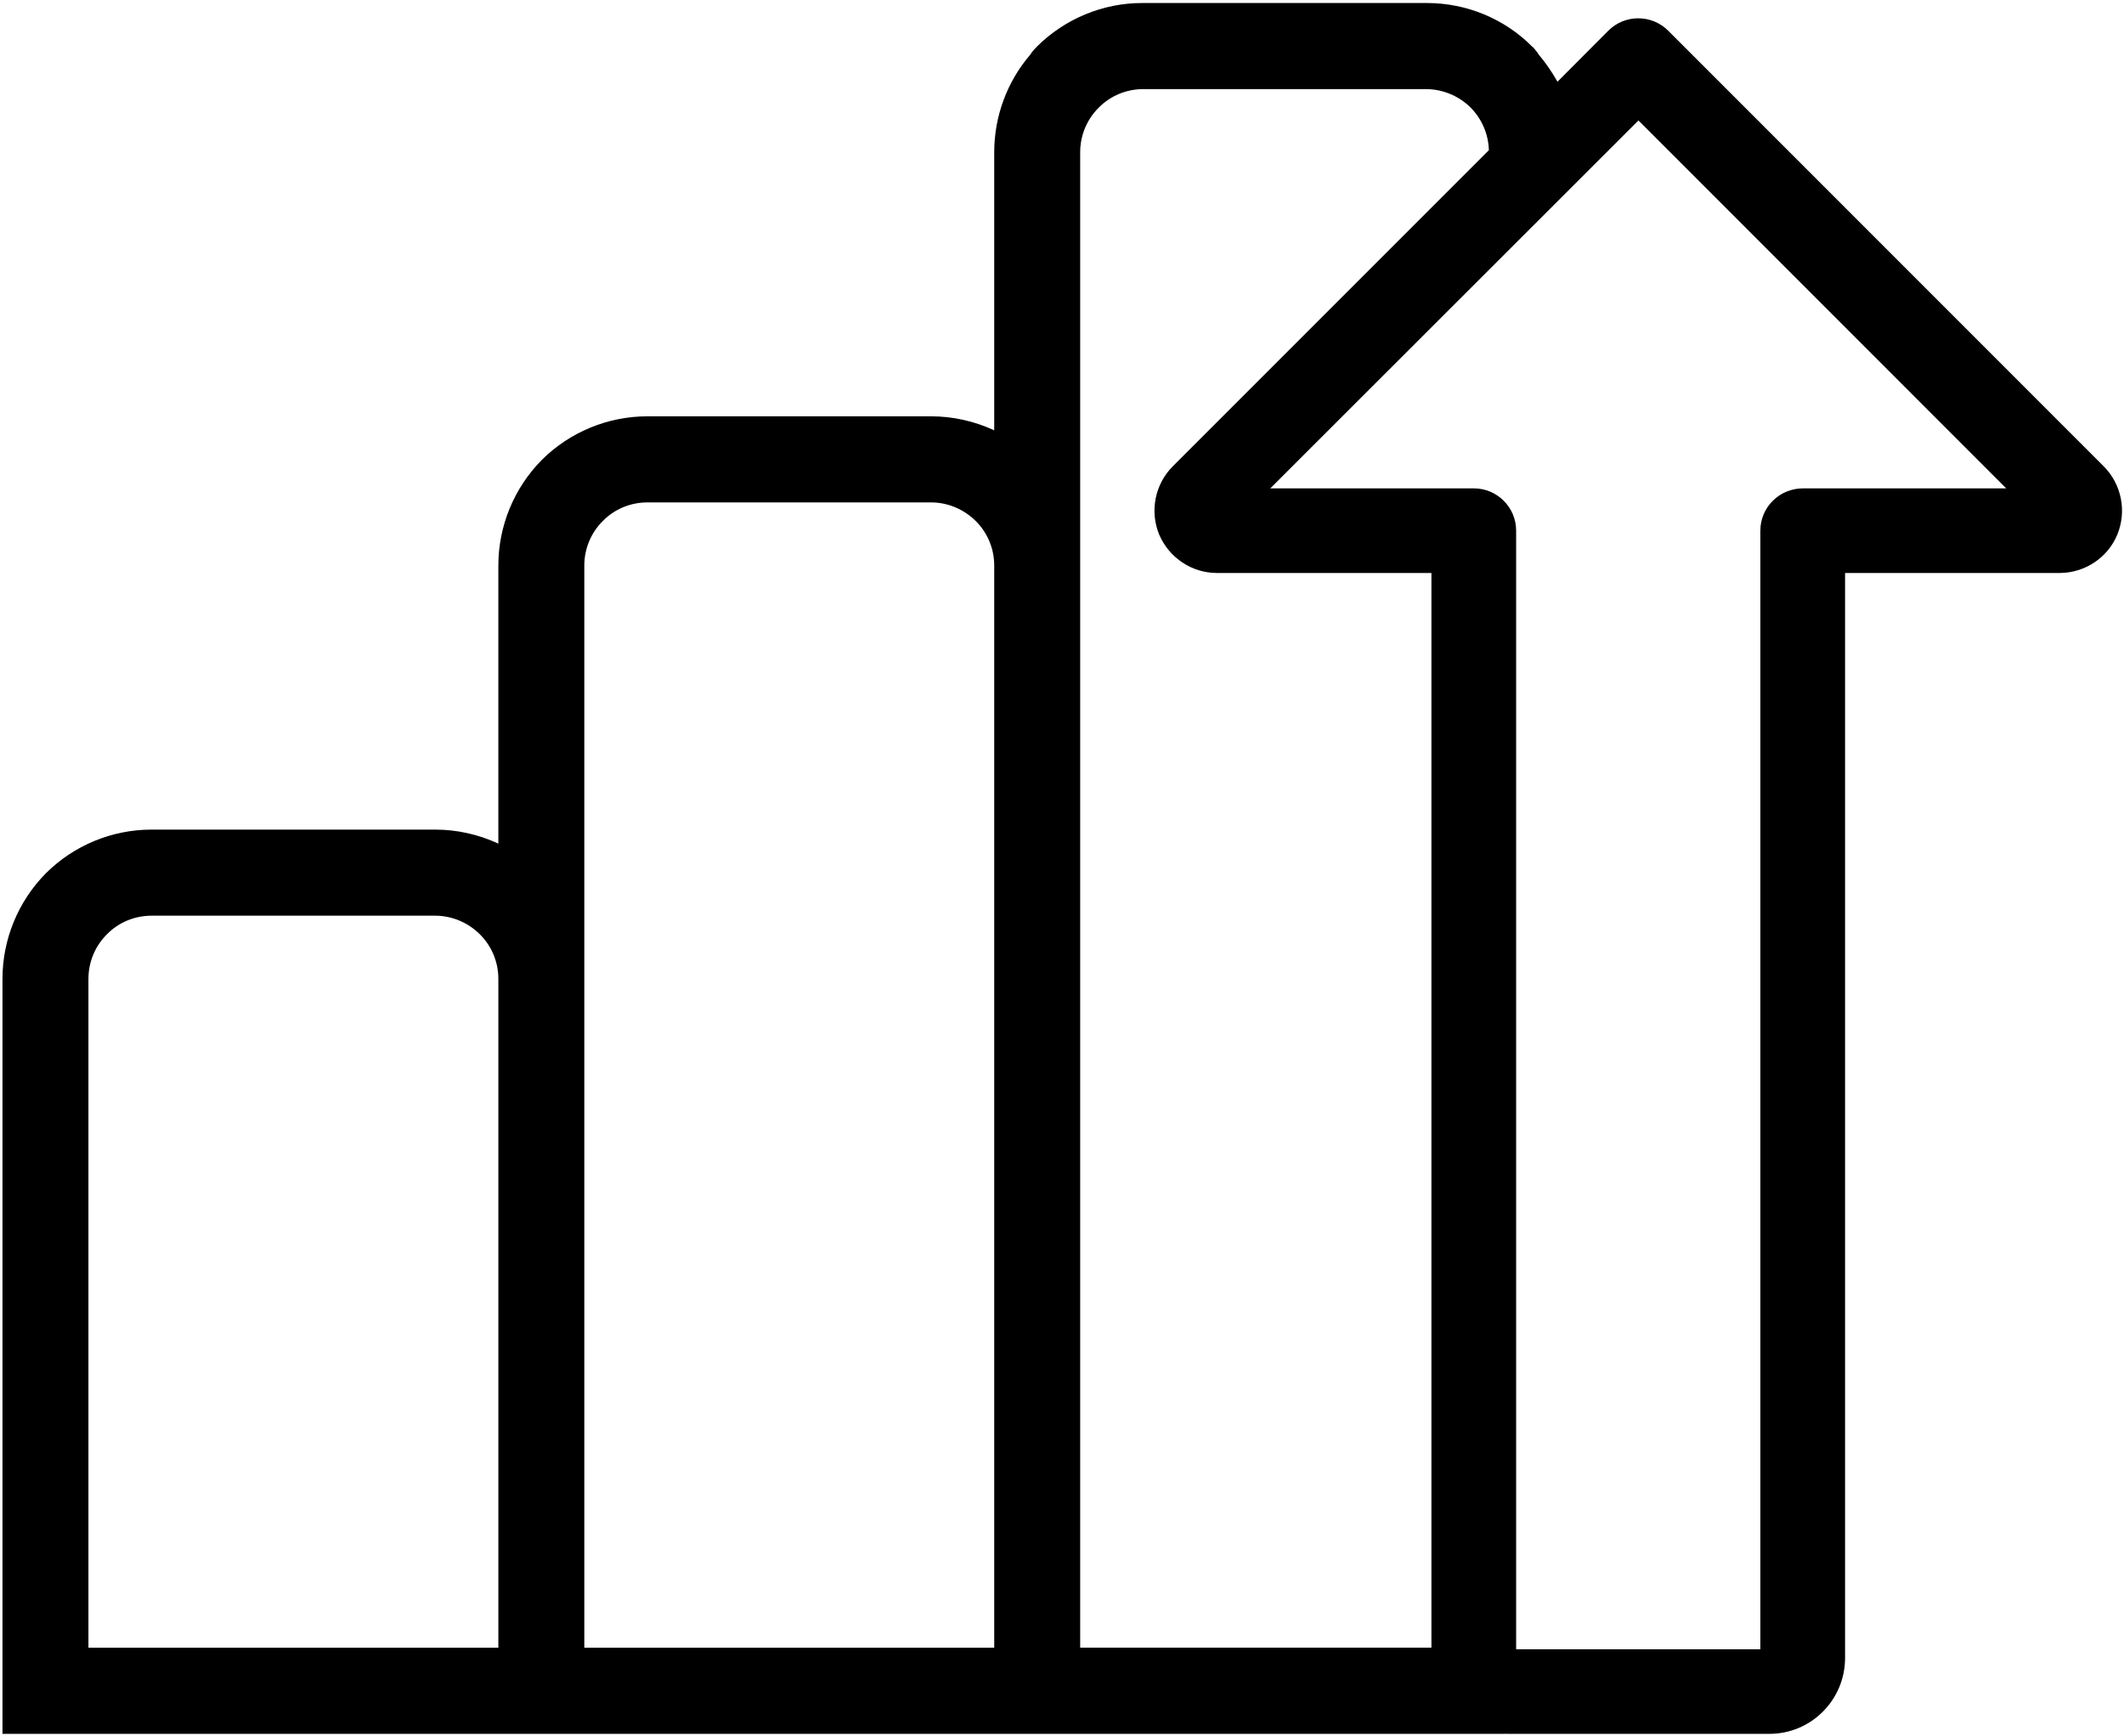 <svg clip-rule="evenodd" fill-rule="evenodd" stroke-linejoin="round" stroke-miterlimit="2" viewBox="0 0 514 420" xmlns="http://www.w3.org/2000/svg" xmlns:serif="http://www.serif.com/"><g transform="translate(-13729 -7297)"><path d="m13969.6 7401.12v-67.28c0-8.69 3.1-17.06 8.7-23.59.4-.65.9-1.25 1.5-1.81 0-.05.1-.09.1-.14 6.8-6.77 16-10.57 25.5-10.57h68.9c9.6 0 18.8 3.8 25.5 10.57.1.05.1.09.2.14.5.56 1 1.16 1.4 1.81 1.7 2.01 3.2 4.21 4.5 6.53l12.3-12.35c4-4 10.5-4 14.5 0 0 0 79.2 79.18 105.4 105.41 4.3 4.32 5.6 10.82 3.3 16.47-2.3 5.64-7.9 9.33-14 9.33h-51.9v262.52c0 10.14-8.2 18.36-18.3 18.36-15.3 0-48.1 0-63.4 0-.3 0-.5-.01-.7-.02v.02h-102.7-120-140.8v-182.68c0-9.58 3.8-18.76 10.5-25.54 6.8-6.77 16-10.57 25.6-10.57h68.6c5.3 0 10.5 1.17 15.3 3.39v-67.28c0-9.58 3.8-18.76 10.5-25.54 6.8-6.77 16-10.57 25.6-10.57h68.6c5.3 0 10.5 1.17 15.3 3.39zm126.3 294.93v-270.65c0-5.65-4.6-10.23-10.2-10.23h-49.3l89.1-89.03 89 89.03h-49.2c-5.7 0-10.3 4.58-10.3 10.23v270.65zm-246.3-.37v-161.84c0-4.05-1.6-7.94-4.5-10.8-2.9-2.87-6.8-4.48-10.8-4.48-20.3 0-48.4 0-68.6 0-4.1 0-8 1.61-10.8 4.48-2.9 2.86-4.5 6.75-4.5 10.8v161.84zm239.7-362.34c-.1-3.87-1.7-7.56-4.4-10.3-2.9-2.87-6.8-4.48-10.9-4.48h-68.3c-4.1 0-8 1.61-10.8 4.48-2.9 2.86-4.5 6.75-4.5 10.8v361.84h85v-260.04h-51.9c-6.1 0-11.6-3.69-14-9.33-2.3-5.65-1-12.15 3.3-16.47zm-119.7 362.34v-261.84c0-4.05-1.6-7.94-4.5-10.8-2.9-2.87-6.8-4.48-10.8-4.48-20.3 0-48.4 0-68.6 0-4.1 0-8 1.61-10.8 4.48-2.9 2.86-4.5 6.75-4.5 10.8v261.84z"/></g></svg>